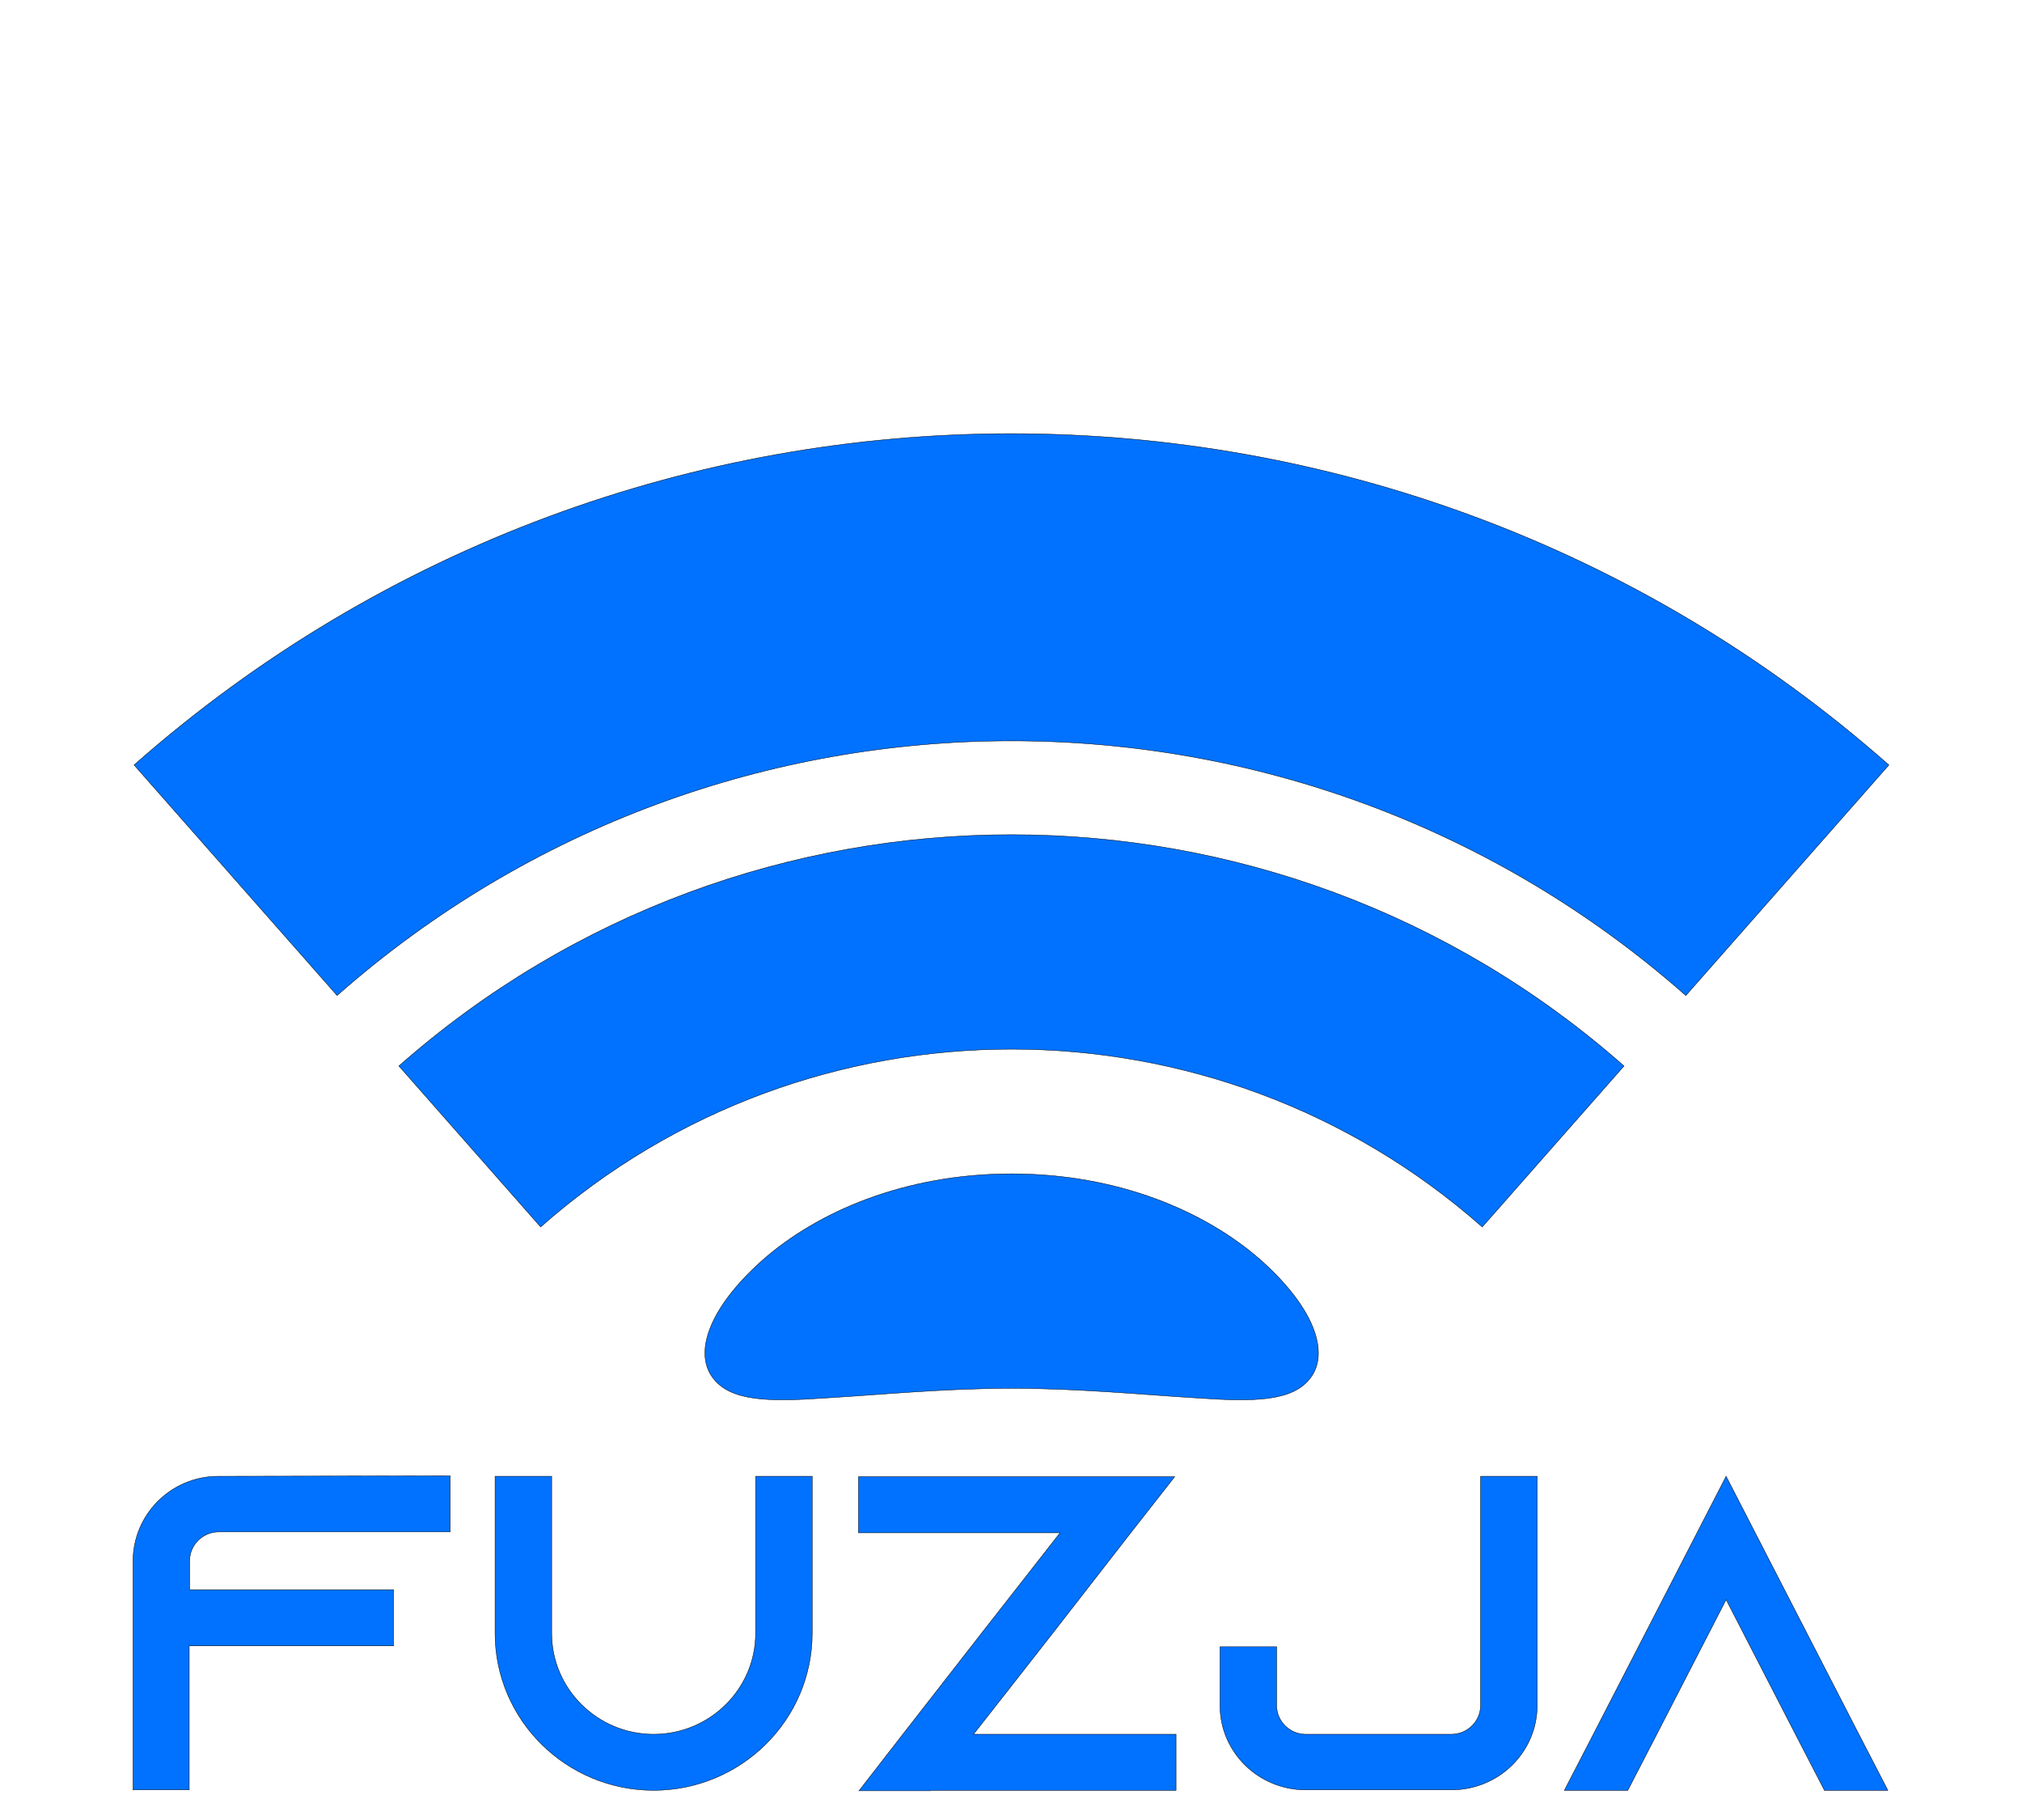<svg xmlns="http://www.w3.org/2000/svg" xmlns:xlink="http://www.w3.org/1999/xlink" width="5000" height="4500" viewBox="0 0 5000 4000">
  <defs>
    <style>
      .cls-1 {
        filter: url(#filter);
      }

      .cls-2 {
        fill: #0072ff;
        stroke: #000;
        stroke-width: 1px;
        fill-rule: evenodd;
      }
    </style>
    <filter id="filter" filterUnits="userSpaceOnUse">
      <feFlood result="flood" flood-color="#7c63de"/>
      <feComposite result="composite" operator="in" in2="SourceGraphic"/>
      <feBlend result="blend" in2="SourceGraphic"/>
    </filter>
  </defs>
  <g id="Grupa_5_kopia" data-name="Grupa 5 kopia" class="cls-1">
    <path id="_" class="cls-2" d="M331.488,1641.41q251.054,285.015,502.1,570.03c951.229-839.49,2383.939-839.46,3335.129.08q251.07-285.015,502.13-570.01c-1237.61-1092.332-3101.72-1092.365-4339.362-.1h0Z"/>
    <path id="__kopia_2" data-name="_ kopia 2" class="cls-2" d="M986.351,2385.71q175.274,198.99,350.539,397.97c664.1-586.09,1664.35-586.07,2328.42.05q175.29-198.975,350.56-397.95c-864.03-762.61-2165.46-762.63-3029.519-.07h0Z"/>
    <path id="_." data-name="." class="cls-2" d="M2959.67,3206.52c141.02,9.77,238.47,9.25,281.99-51.19,42.44-57.36,16.04-164.25-123.05-288.81-138.27-122.09-355.07-214.24-616.9-214.25-261.95-.03-478.85,92.19-617.02,214.23-139.19,124.6-165.5,231.44-123.06,288.8,43.52,60.44,140.89,61,281.99,51.2,141.74-8.63,287.56-23.37,458.06-23.91C2672.1,3183.15,2817.86,3197.85,2959.67,3206.52Z"/>
    <path id="fuzja" class="cls-2" d="M539.6,3400.12c-116.524,0-210.64,94.29-210.64,209.67v565.76H467.891v-356.1H973.205V3680.78H469.012v-72.1c0-38.83,32.493-71,71.707-71H1113.26V3399.01Zm1328.811,0v388.27c0,137.56-113.16,249.6-252.09,249.6s-252.1-112.04-252.1-249.6V3400.12H1224.17v388.27c0,214.1,175.9,388.27,392.15,388.27s392.15-174.17,392.15-388.27V3400.12H1868.41Zm538.92,637.87,105.32-134.23,88.51-113.15,194.95-250.71,108.69-138.67H2122.74V3539.9h498.59l-107.56,137.56-88.52,113.15-192.71,247.38-107.56,138.67-1.12,1.11h177.02l1.13-1.11h606.15V4037.99H2407.33Zm1253.74-637.87v566.87c0,38.83-32.49,71-71.71,71H3228.59c-39.22,0-71.71-32.17-71.71-71V3821.67H3016.82v145.32c0,115.37,95.24,208.56,211.77,208.56h360.77c116.53,0,211.76-93.19,211.76-208.56V3400.12H3661.07Zm935.54,637.87-328.28-637.87-328.29,637.87-71.7,138.67H4025.2l71.7-138.67,171.43-332.8,171.42,332.8,71.71,138.67h156.86Z"/>
  </g>
</svg>
